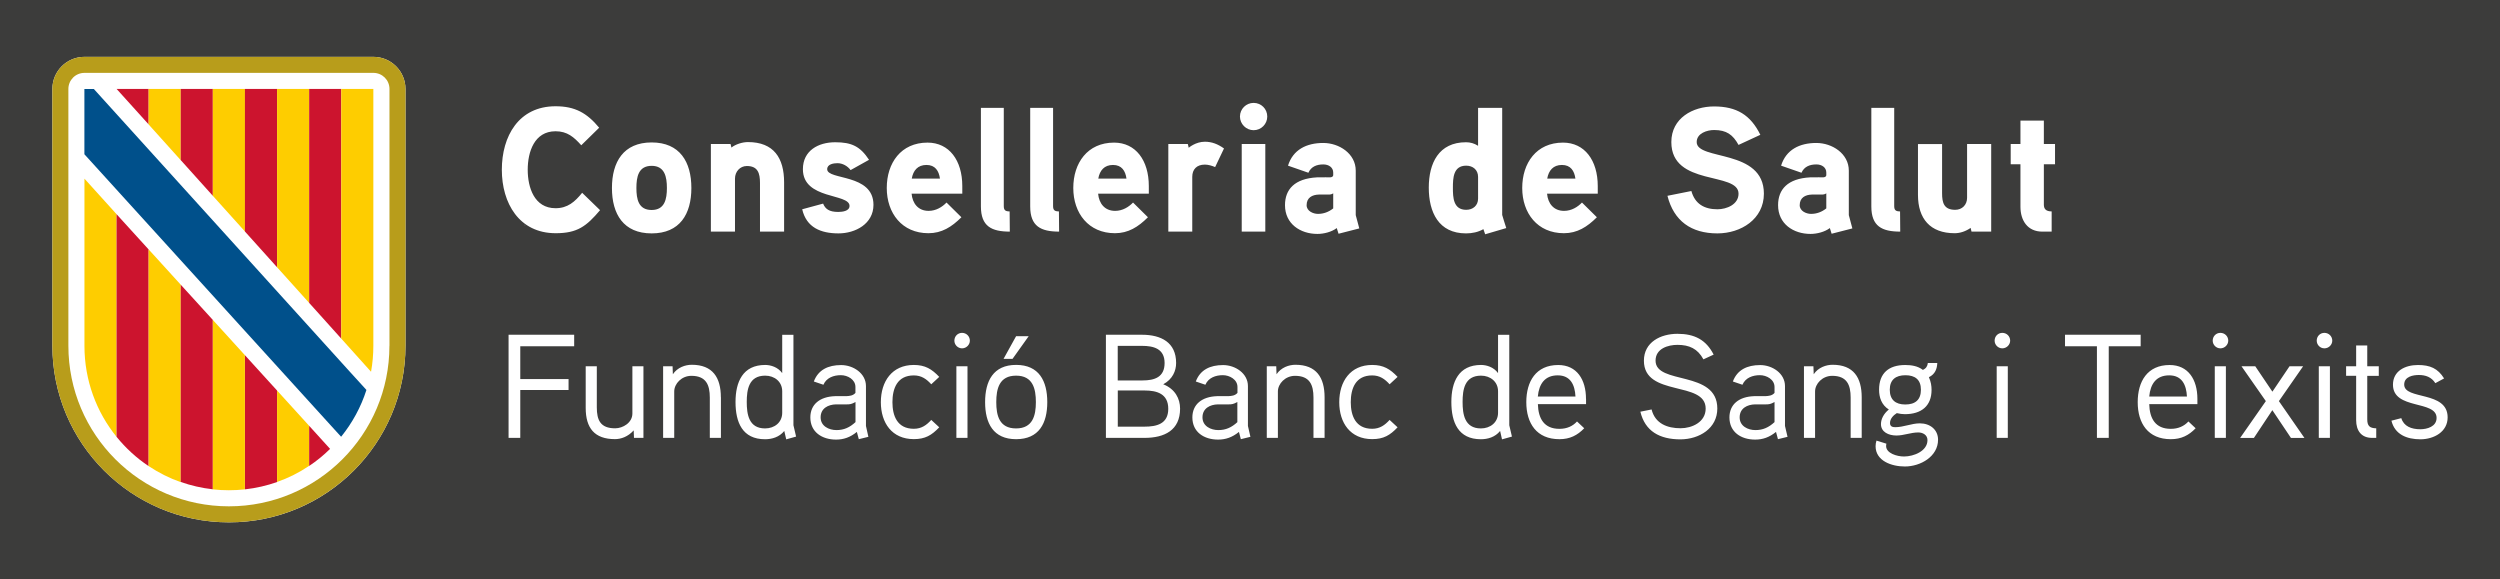 <?xml version="1.0" encoding="utf-8"?>
<!-- Generator: Adobe Illustrator 28.2.0, SVG Export Plug-In . SVG Version: 6.00 Build 0)  -->
<svg version="1.1" id="Capa_1" xmlns="http://www.w3.org/2000/svg" xmlns:xlink="http://www.w3.org/1999/xlink" x="0px" y="0px"
	 viewBox="0 0 423 98" style="enable-background:new 0 0 423 98;" xml:space="preserve">
<style type="text/css">
	.st0{fill:#B89D1B;}
	.st1{fill:#CC142E;}
	.st2{fill:#FECD00;}
	.st3{fill:#FFFFFF;}
	.st4{fill:#00508B;}
	.st5{fill:#3C3C3B;}
</style>
<rect class="st5" width="423" height="98"/>
<polygon class="st3" points="88.8,38.14 88.87,38.09 88.8,38.01 "/>
<g>
	<g>
		<path class="st3" d="M63.17,9.62H14.29c-3,0-5.43,2.43-5.43,5.43v43.45c0,16.5,13.38,29.88,29.88,29.88
			c16.5,0,29.87-13.38,29.87-29.88V15.05C68.6,12.05,66.17,9.62,63.17,9.62"/>
		<path class="st0" d="M63.17,9.62H14.29c-3,0-5.43,2.43-5.43,5.43v43.45c0,16.5,13.37,29.88,29.87,29.88
			c16.5,0,29.88-13.38,29.88-29.88V15.05C68.6,12.05,66.17,9.62,63.17,9.62 M65.89,58.51c0,15-12.16,27.16-27.16,27.16
			c-15,0-27.16-12.16-27.16-27.16V15.05c0-1.5,1.21-2.72,2.72-2.72h48.89c1.5,0,2.72,1.21,2.72,2.72V58.51z"/>
		<polygon class="st1" points="25.15,15.05 19.73,15.05 25.15,21.05 		"/>
		<polygon class="st2" points="25.15,20.48 25.15,15.05 30.58,15.05 30.58,27.1 25.15,21.06 		"/>
		<polygon class="st1" points="30.58,15.05 36.01,15.05 36.01,33.13 30.58,27.09 		"/>
		<polygon class="st2" points="36.01,15.05 41.45,15.05 41.45,39.17 36.01,33.13 		"/>
		<polygon class="st1" points="41.44,15.05 46.88,15.05 46.88,45.22 41.44,39.17 		"/>
		<polygon class="st2" points="46.88,43.57 46.88,15.05 52.31,15.05 52.31,47.64 52.31,51.25 46.88,45.22 		"/>
		<polygon class="st1" points="52.31,15.05 57.74,15.05 57.74,57.29 52.31,51.25 		"/>
		<path class="st2" d="M57.74,57.29V15.05h5.43v43.46c0,1.5-0.13,2.96-0.39,4.39L57.74,57.29z"/>
		<path class="st2" d="M14.29,58.54c0,5.82,2.03,11.17,5.43,15.37V36.24l-5.43-6.01V58.54z"/>
		<path class="st1" d="M19.72,36.24v37.67c1.55,1.91,3.38,3.59,5.43,4.96V42.21L19.72,36.24z"/>
		<path class="st2" d="M25.15,42.2v36.66c1.68,1.12,3.5,2.04,5.43,2.72V48.17L25.15,42.2z"/>
		<path class="st1" d="M30.58,81.55c1.73,0.61,3.55,1.03,5.43,1.24V54.13l-5.43-5.96V81.55z"/>
		<path class="st2" d="M36.01,78.87v3.93c0.89,0.1,1.8,0.15,2.71,0.15c0.92,0,1.82-0.05,2.72-0.15V60.1l-5.43-5.97V78.87z"/>
		<path class="st1" d="M46.88,66.08l-5.43-5.97v22.69c1.88-0.21,3.7-0.63,5.43-1.24V66.08z"/>
		<path class="st2" d="M46.88,81.55c1.93-0.68,3.76-1.6,5.43-2.73v-6.77l-5.43-5.97V81.55z"/>
		<path class="st1" d="M52.31,72.05v6.79c1.27-0.85,2.46-1.82,3.54-2.89L52.31,72.05z"/>
		<path class="st4" d="M57.74,73.87c1.87-2.32,3.33-4.98,4.26-7.89l-2.87-3.15L15.88,15.06l-1.6,0V26.1c0,0,42.34,46.61,42.35,46.61
			l1.08,1.18L57.74,73.87z"/>
	</g>
	<g>
		<path class="st3" d="M414.14,70.62c0-4.55-7.35-2.9-7.35-5.55c0-1.38,1.55-1.62,2.47-1.62c1.15,0,2.15,0.35,2.8,1.38l1.48-0.8
			c-1.05-1.7-2.38-2.27-4.42-2.27c-2.2,0-4.23,1.02-4.23,3.33c0,4.3,7.38,2.57,7.38,5.62c0,1.48-1.62,1.92-2.75,1.92
			c-1.52,0-2.8-0.5-3.22-1.88l-1.67,0.43c0.57,2.32,2.57,3.15,4.92,3.15C411.82,74.32,414.14,73.07,414.14,70.62 M402.49,61.97
			h-1.95v-3.52h-1.88v3.52h-1.7v1.62h1.7v7.5c0,1.73,0.83,3,2.7,3h0.7v-1.62c-1.1-0.02-1.52-0.4-1.52-1.52v-7.35h1.95V61.97z
			 M394.22,61.97h-1.88v12.12h1.88V61.97z M394.62,57.64c0-0.75-0.6-1.32-1.33-1.32c-0.73,0-1.3,0.57-1.3,1.32
			c0,0.7,0.57,1.3,1.3,1.3C394.02,58.94,394.62,58.34,394.62,57.64 M385.59,67.87l4.1-5.9h-2.3l-2.9,4.3l-2.9-4.3h-2.33l4.12,5.9
			l-4.35,6.23h2.33l3.12-4.7l3.15,4.7h2.28L385.59,67.87z M376.62,61.97h-1.88v12.12h1.88V61.97z M377.02,57.64
			c0-0.75-0.6-1.32-1.33-1.32c-0.72,0-1.3,0.57-1.3,1.32c0,0.7,0.58,1.3,1.3,1.3C376.42,58.94,377.02,58.34,377.02,57.64
			 M363.65,67.09c0.2-2.15,1.2-3.58,3.38-3.58c2.15,0,2.9,1.6,3,3.58H363.65z M371.8,67.49c0-3.27-1.55-5.73-4.7-5.73
			c-3.77,0-5.4,2.78-5.4,6.28c0,3.6,1.75,6.27,5.6,6.27c1.78,0,3.05-0.65,4.2-1.85l-1.22-1.15c-0.73,0.8-1.73,1.25-2.98,1.25
			c-2.6,0-3.58-1.73-3.65-4.18h8.15V67.49z M362.2,56.64h-12.8v1.95h5.4v15.5h2v-15.5h5.4V56.64z M339.72,61.97h-1.88v12.12h1.88
			V61.97z M340.12,57.64c0-0.75-0.6-1.32-1.33-1.32s-1.3,0.57-1.3,1.32c0,0.7,0.58,1.3,1.3,1.3S340.12,58.34,340.12,57.64
			 M325.02,65.94c0,1.7-0.95,2.5-2.65,2.5c-1.65,0-2.62-0.8-2.62-2.5c0-1.7,1.02-2.45,2.65-2.45S325.02,64.24,325.02,65.94
			 M326.82,65.97c0-0.67-0.1-1.35-0.45-2.15c1.08-0.52,1.38-1.45,1.42-2.4h-1.6c-0.05,0.52-0.3,0.92-0.83,1.17
			c-0.88-0.67-1.95-0.83-3-0.83c-2.78,0-4.42,1.38-4.42,4.18c0,1.27,0.4,2.57,1.65,3.35c-0.88,0.72-1.33,1.62-1.33,2.47
			c0,1.35,1.3,1.93,2.62,1.93c1.25,0,2.43-0.52,3.7-0.52c0.73,0,1.55,0.4,1.55,1.3c0,1.85-2.32,2.77-3.97,2.77
			c-1.2,0-3.03-0.55-3.03-1.77c0-0.15,0.03-0.27,0.05-0.4l-1.68-0.52c-0.1,0.3-0.15,0.65-0.15,0.95c0,2.48,2.7,3.43,4.95,3.43
			c2.67,0,5.62-1.7,5.62-4.53c0-1.7-1.35-2.77-3.08-2.77c-1.4,0-2.75,0.65-4.17,0.65c-0.43,0-0.88-0.1-0.88-0.7
			c0-0.73,0.55-1.3,1.15-1.68c0.53,0.12,0.9,0.18,1.38,0.18C325.1,70.07,326.82,68.69,326.82,65.97 M315,67.22
			c0-3.33-1.38-5.5-4.92-5.5c-1.1,0-2.43,0.45-3.2,1.6l-0.05-1.35h-1.6v12.12h1.88v-7.85c0-1.32,1.25-2.65,2.9-2.65
			c2.5,0,3.12,1.55,3.12,3.67v6.83H315V67.22z M300.25,71.42c-0.98,0.9-1.95,1.35-3.23,1.35c-1.25,0-2.67-0.65-2.67-2.15
			c0-1.55,1.3-2.17,2.6-2.2h1.85c0.5,0,0.78-0.03,1.45-0.4V71.42z M302.02,72.07v-6.75c0-2.15-2.15-3.55-4.2-3.55
			c-2.2,0-3.88,0.8-4.62,2.78l1.62,0.55c0.52-1.2,1.75-1.62,2.95-1.62c1.15,0,2.48,0.73,2.48,2v1c-0.42,0.48-1,0.52-1.55,0.55
			c0,0-1.5-0.02-1.88,0c-2.6,0.08-4.2,1.4-4.2,3.6c0,2.48,1.97,3.75,4.35,3.75c1.28,0,2.4-0.38,3.53-1.3l0.33,1.23l1.62-0.4
			L302.02,72.07z M290.57,69.12c0-6.55-10.45-3.95-10.45-8.1c0-2.05,2.12-2.67,3.7-2.67c2.02,0,3.42,0.65,4.4,2.45l1.73-0.8
			c-1.28-2.52-3.25-3.52-6.12-3.52s-5.68,1.42-5.68,4.55c0,6.2,10.45,3.33,10.45,8.1c0,2.3-2.33,3.33-4.25,3.33
			c-2.22,0-4.3-0.77-4.9-3.18l-1.9,0.38c0.8,3.3,3.25,4.68,6.8,4.68C287.52,74.32,290.57,72.49,290.57,69.12 M260.2,67.09
			c0.2-2.15,1.2-3.58,3.37-3.58c2.15,0,2.9,1.6,3,3.58H260.2z M268.35,67.49c0-3.27-1.55-5.73-4.7-5.73c-3.77,0-5.4,2.78-5.4,6.28
			c0,3.6,1.75,6.27,5.6,6.27c1.77,0,3.05-0.65,4.2-1.85l-1.22-1.15c-0.72,0.8-1.72,1.25-2.97,1.25c-2.6,0-3.58-1.73-3.65-4.18h8.15
			V67.49z M253.47,69.84c0,1.65-1.33,2.65-2.9,2.65c-2.78,0-3.1-2.42-3.1-4.48c0-2.05,0.32-4.45,3.12-4.45
			c1.57,0,2.88,1.02,2.88,2.65V69.84z M255.82,73.87c-0.03-0.07-0.45-1.9-0.45-1.92v-15.3h-1.9v6.48c-0.73-1.02-1.95-1.38-2.88-1.38
			c-3.8,0-5.02,2.88-5.02,6.27c0,3.43,1.15,6.3,5,6.3c1.15,0,2.4-0.35,3.25-1.4l0.32,1.42L255.82,73.87z M236.47,63.77
			c-1.25-1.32-2.38-2.02-4.3-2.02c-3.7,0-5.57,2.8-5.57,6.3s1.88,6.25,5.57,6.25c1.93,0,3.03-0.65,4.3-2l-1.35-1.25
			c-0.8,0.88-1.65,1.5-2.95,1.5c-2.82,0-3.62-2.23-3.62-4.5c0-2.3,0.8-4.53,3.62-4.53c1.3,0,2.15,0.62,2.95,1.5L236.47,63.77z
			 M224.12,67.22c0-3.33-1.38-5.5-4.93-5.5c-1.1,0-2.42,0.45-3.2,1.6l-0.05-1.35h-1.6v12.12h1.88v-7.85c0-1.32,1.25-2.65,2.9-2.65
			c2.5,0,3.12,1.55,3.12,3.67v6.83h1.88V67.22z M209.37,71.42c-0.98,0.9-1.95,1.35-3.23,1.35c-1.25,0-2.68-0.65-2.68-2.15
			c0-1.55,1.3-2.17,2.6-2.2h1.85c0.5,0,0.77-0.03,1.45-0.4V71.42z M211.15,72.07v-6.75c0-2.15-2.15-3.55-4.2-3.55
			c-2.2,0-3.88,0.8-4.62,2.78l1.62,0.55c0.52-1.2,1.75-1.62,2.95-1.62c1.15,0,2.48,0.73,2.48,2v1c-0.43,0.48-1,0.52-1.55,0.55
			c0,0-1.5-0.02-1.88,0c-2.6,0.08-4.2,1.4-4.2,3.6c0,2.48,1.97,3.75,4.35,3.75c1.28,0,2.4-0.38,3.53-1.3l0.32,1.23l1.62-0.4
			L211.15,72.07z M197.67,69.17c0,2.55-1.95,3.02-4.02,3.02h-4.52v-6.12h4.52C195.75,66.07,197.67,66.62,197.67,69.17 M197.05,61.42
			c0,2.4-1.7,2.95-3.73,2.95h-4.2v-5.85h4.12C195.17,58.52,197.05,58.99,197.05,61.42 M199.67,69.14c0-1.67-0.83-3.32-2.85-4.12
			c1.58-0.85,2.18-2.27,2.18-3.6c0-3.5-2.55-4.78-5.78-4.78h-6.1v17.45h6.52C197.05,74.09,199.67,72.79,199.67,69.14 M171.92,56.89
			l-2.12,3.83h1.52l2.73-3.83H171.92z M175.27,68.04c0,2.25-0.52,4.45-3.35,4.45c-2.85,0-3.35-2.2-3.35-4.45s0.5-4.48,3.35-4.48
			S175.27,65.79,175.27,68.04 M177.2,68.04c0-3.58-1.4-6.3-5.27-6.3s-5.25,2.73-5.25,6.3c0,3.57,1.38,6.27,5.25,6.27
			S177.2,71.62,177.2,68.04 M163.7,61.97h-1.88v12.12h1.88V61.97z M164.1,57.64c0-0.75-0.6-1.32-1.32-1.32s-1.3,0.57-1.3,1.32
			c0,0.7,0.58,1.3,1.3,1.3S164.1,58.34,164.1,57.64 M158.92,63.77c-1.25-1.32-2.38-2.02-4.3-2.02c-3.7,0-5.58,2.8-5.58,6.3
			s1.88,6.25,5.58,6.25c1.92,0,3.02-0.65,4.3-2l-1.35-1.25c-0.8,0.88-1.65,1.5-2.95,1.5c-2.83,0-3.62-2.23-3.62-4.5
			c0-2.3,0.8-4.53,3.62-4.53c1.3,0,2.15,0.62,2.95,1.5L158.92,63.77z M144.75,71.42c-0.97,0.9-1.95,1.35-3.22,1.35
			c-1.25,0-2.68-0.65-2.68-2.15c0-1.55,1.3-2.17,2.6-2.2h1.85c0.5,0,0.77-0.03,1.45-0.4V71.42z M146.52,72.07v-6.75
			c0-2.15-2.15-3.55-4.2-3.55c-2.2,0-3.88,0.8-4.62,2.78l1.62,0.55c0.52-1.2,1.75-1.62,2.95-1.62c1.15,0,2.47,0.73,2.47,2v1
			c-0.42,0.48-1,0.52-1.55,0.55c0,0-1.5-0.02-1.88,0c-2.6,0.08-4.2,1.4-4.2,3.6c0,2.48,1.98,3.75,4.35,3.75
			c1.27,0,2.4-0.38,3.52-1.3l0.33,1.23l1.62-0.4L146.52,72.07z M132.35,69.84c0,1.65-1.32,2.65-2.9,2.65c-2.77,0-3.1-2.42-3.1-4.48
			c0-2.05,0.33-4.45,3.12-4.45c1.58,0,2.88,1.02,2.88,2.65V69.84z M134.7,73.87c-0.02-0.07-0.45-1.9-0.45-1.92v-15.3h-1.9v6.48
			c-0.73-1.02-1.95-1.38-2.88-1.38c-3.8,0-5.02,2.88-5.02,6.27c0,3.43,1.15,6.3,5,6.3c1.15,0,2.4-0.35,3.25-1.4l0.33,1.42
			L134.7,73.87z M121.97,67.22c0-3.33-1.38-5.5-4.92-5.5c-1.1,0-2.43,0.45-3.2,1.6l-0.05-1.35h-1.6v12.12h1.88v-7.85
			c0-1.32,1.25-2.65,2.9-2.65c2.5,0,3.12,1.55,3.12,3.67v6.83h1.88V67.22z M108.87,61.97H107v8c0,1.55-1.6,2.5-2.92,2.5
			c-2.5,0-3.1-1.4-3.1-3.55v-6.95H99.1v7.05c0,3.4,1.48,5.28,4.95,5.28c1.02,0,2.2-0.4,3.17-1.48l0.05,1.27h1.6V61.97z M97.15,56.64
			h-11.1v17.45h1.98v-8.1h8.17v-1.85h-8.17v-5.55h9.12V56.64z"/>
		<path class="st3" d="M347.71,24.37h-1.89v-3.96h-3.96v3.96h-1.65v3.42h1.65v7.2c0,2.31,1.2,4.2,3.69,4.2h1.59v-3.42
			c-0.93,0-1.32-0.39-1.32-1.14v-6.84h1.89V24.37z M336.91,24.37h-4.08v9.09c0,1.2-0.84,2.04-2.01,2.04c-1.89,0-2.22-1.17-2.22-2.79
			v-8.34h-4.08v8.61c0,3.99,2.04,6.48,6.21,6.48c0.93,0,1.89-0.33,2.7-0.9l0.15,0.63h3.33V24.37z M321.49,35.77
			c-0.69,0-0.99-0.18-0.99-0.9V18.25h-3.87v16.68c0,3.36,1.8,4.26,4.89,4.26L321.49,35.77z M309.01,35.26
			c-0.75,0.6-1.62,0.93-2.58,0.93c-0.81,0-1.92-0.48-1.92-1.47c0-1.29,0.96-1.77,2.07-1.8h1.68c0.3,0,0.54-0.06,0.75-0.21V35.26z
			 M312.82,36.4v-7.53c0-2.88-2.82-4.68-5.49-4.68c-2.85,0-5.13,1.14-5.97,3.84l3.45,1.2c0.45-1.02,1.38-1.41,2.52-1.41
			c0.93,0,1.68,0.51,1.68,1.38v0.42c0,0.18-0.12,0.36-0.51,0.39c0,0-1.26-0.03-2.25,0c-3.75,0.21-5.4,2.01-5.4,4.71
			c0,3.15,2.58,4.86,5.49,4.86c1.08,0,2.4-0.33,3.27-0.99l0.3,0.96l3.51-0.9L312.82,36.4z M298.45,32.77
			c0-7.65-11.37-5.55-11.37-8.73c0-1.5,1.77-2.04,2.94-2.04c2.1,0,3.18,0.78,4.14,2.52l3.69-1.71c-1.65-3.36-4.02-4.8-7.83-4.8
			c-3.6,0-7.23,1.98-7.23,6.03c0,7.56,11.37,4.95,11.37,8.73c0,1.83-2.01,2.64-3.57,2.64c-2.25,0-3.81-0.93-4.41-3.09l-4.05,0.81
			c1.08,4.26,4.02,6.36,8.46,6.36C294.55,39.49,298.45,37.09,298.45,32.77 M261.79,30.22c0.24-1.38,1.02-2.31,2.49-2.31
			s2.1,0.99,2.28,2.31H261.79z M270.34,31.48c0-4.35-2.22-7.35-5.88-7.35c-4.5,0-6.9,3.45-6.9,7.68c0,4.26,2.58,7.65,7.05,7.65
			c2.25,0,3.93-1.05,5.58-2.7l-2.52-2.49c-0.72,0.75-1.77,1.41-3.03,1.41c-1.77,0-2.73-1.26-2.88-2.91h8.58V31.48z M250.09,33.61
			c0,1.17-0.87,1.89-2.01,1.89c-2.19,0-2.25-2.1-2.25-3.72c0-1.65,0.06-3.75,2.25-3.75c1.14,0,2.01,0.72,2.01,1.89V33.61z
			 M254.86,38.59c-0.06-0.21-0.69-2.13-0.69-2.22V18.25h-4.08v6.42c-0.66-0.42-1.32-0.6-2.04-0.6c-4.62,0-6.3,3.54-6.3,7.68
			c0,4.14,1.65,7.74,6.3,7.74c1.02,0,2.07-0.21,2.94-0.72l0.3,0.87L254.86,38.59z M225.58,35.26c-0.75,0.6-1.62,0.93-2.58,0.93
			c-0.81,0-1.92-0.48-1.92-1.47c0-1.29,0.96-1.77,2.07-1.8h1.68c0.3,0,0.54-0.06,0.75-0.21V35.26z M229.39,36.4v-7.53
			c0-2.88-2.82-4.68-5.49-4.68c-2.85,0-5.13,1.14-5.97,3.84l3.45,1.2c0.45-1.02,1.38-1.41,2.52-1.41c0.93,0,1.68,0.51,1.68,1.38
			v0.42c0,0.18-0.12,0.36-0.51,0.39c0,0-1.26-0.03-2.25,0c-3.75,0.21-5.4,2.01-5.4,4.71c0,3.15,2.58,4.86,5.49,4.86
			c1.08,0,2.4-0.33,3.27-0.99l0.3,0.96l3.51-0.9L229.39,36.4z M214.09,24.37h-3.99v14.82h3.99V24.37z M214.42,19.72
			c0-1.29-1.02-2.31-2.31-2.31c-1.26,0-2.31,1.02-2.31,2.31c0,1.26,1.05,2.31,2.31,2.31C213.4,22.03,214.42,20.98,214.42,19.72
			 M207.1,25.12c-1.05-0.75-2.07-1.14-3.24-1.14c-1.56,0-2.73,1.02-2.73,1.02l-0.15-0.63h-3.3v14.82h4.05v-9.27
			c0-1.26,0.75-2.07,2.13-2.07c0.57,0,1.17,0.18,1.74,0.42L207.1,25.12z M185.83,30.22c0.24-1.38,1.02-2.31,2.49-2.31
			s2.1,0.99,2.28,2.31H185.83z M194.38,31.48c0-4.35-2.22-7.35-5.88-7.35c-4.5,0-6.9,3.45-6.9,7.68c0,4.26,2.58,7.65,7.05,7.65
			c2.25,0,3.93-1.05,5.58-2.7l-2.52-2.49c-0.72,0.75-1.77,1.41-3.03,1.41c-1.77,0-2.73-1.26-2.88-2.91h8.58V31.48z M179.17,35.77
			c-0.69,0-0.99-0.18-0.99-0.9V18.25h-3.87v16.68c0,3.36,1.8,4.26,4.89,4.26L179.17,35.77z M170.83,35.77
			c-0.69,0-0.99-0.18-0.99-0.9V18.25h-3.87v16.68c0,3.36,1.8,4.26,4.89,4.26L170.83,35.77z M154.27,30.22
			c0.24-1.38,1.02-2.31,2.49-2.31c1.47,0,2.1,0.99,2.28,2.31H154.27z M162.82,31.48c0-4.35-2.22-7.35-5.88-7.35
			c-4.5,0-6.9,3.45-6.9,7.68c0,4.26,2.58,7.65,7.05,7.65c2.25,0,3.93-1.05,5.58-2.7l-2.52-2.49c-0.72,0.75-1.77,1.41-3.03,1.41
			c-1.77,0-2.73-1.26-2.88-2.91h8.58V31.48z M147.79,34.66c0-5.34-7.83-4.14-7.83-6.03c0-0.87,1.11-1.02,1.74-1.02
			c0.87,0,1.71,0.48,2.22,1.17l3.12-1.74c-1.5-2.28-2.94-2.97-5.73-2.97c-2.85,0-5.46,1.41-5.46,4.56c0,5.19,7.89,4.05,7.89,6.21
			c0,0.9-1.26,1.02-1.92,1.02c-1.53,0-2.19-0.51-2.55-1.41l-3.54,0.96c0.72,3.09,3.15,4.08,6.15,4.08
			C144.73,39.49,147.79,37.87,147.79,34.66 M132.67,30.85c0-4.11-1.74-6.81-6.12-6.81c-0.96,0-2.13,0.39-2.79,0.93l-0.15-0.6h-3.33
			v14.82h4.08v-8.97c0-1.17,0.84-2.13,2.01-2.13c1.86,0,2.22,1.23,2.22,2.85v8.25h4.08V30.85z M112.84,31.81
			c0,1.86-0.36,3.72-2.58,3.72c-2.25,0-2.58-1.86-2.58-3.72c0-1.86,0.33-3.75,2.58-3.75C112.48,28.06,112.84,29.95,112.84,31.81
			 M116.98,31.81c0-4.41-1.95-7.71-6.72-7.71c-4.77,0-6.72,3.3-6.72,7.71c0,4.41,1.95,7.68,6.72,7.68
			C115.03,39.49,116.98,36.22,116.98,31.81 M98.5,32.62c-1.23,1.53-2.46,2.61-4.5,2.61c-3.6,0-4.71-3.51-4.71-6.51
			s1.11-6.51,4.71-6.51c1.98,0,3.12,0.99,4.35,2.37l3.03-2.97c-2.07-2.49-4.08-3.63-7.38-3.63c-6.24,0-9.09,5.07-9.09,10.74
			c0,5.64,2.91,10.74,9.12,10.74c3.66,0,5.19-1.17,7.5-3.9L98.5,32.62z"/>
	</g>
</g>
</svg>

